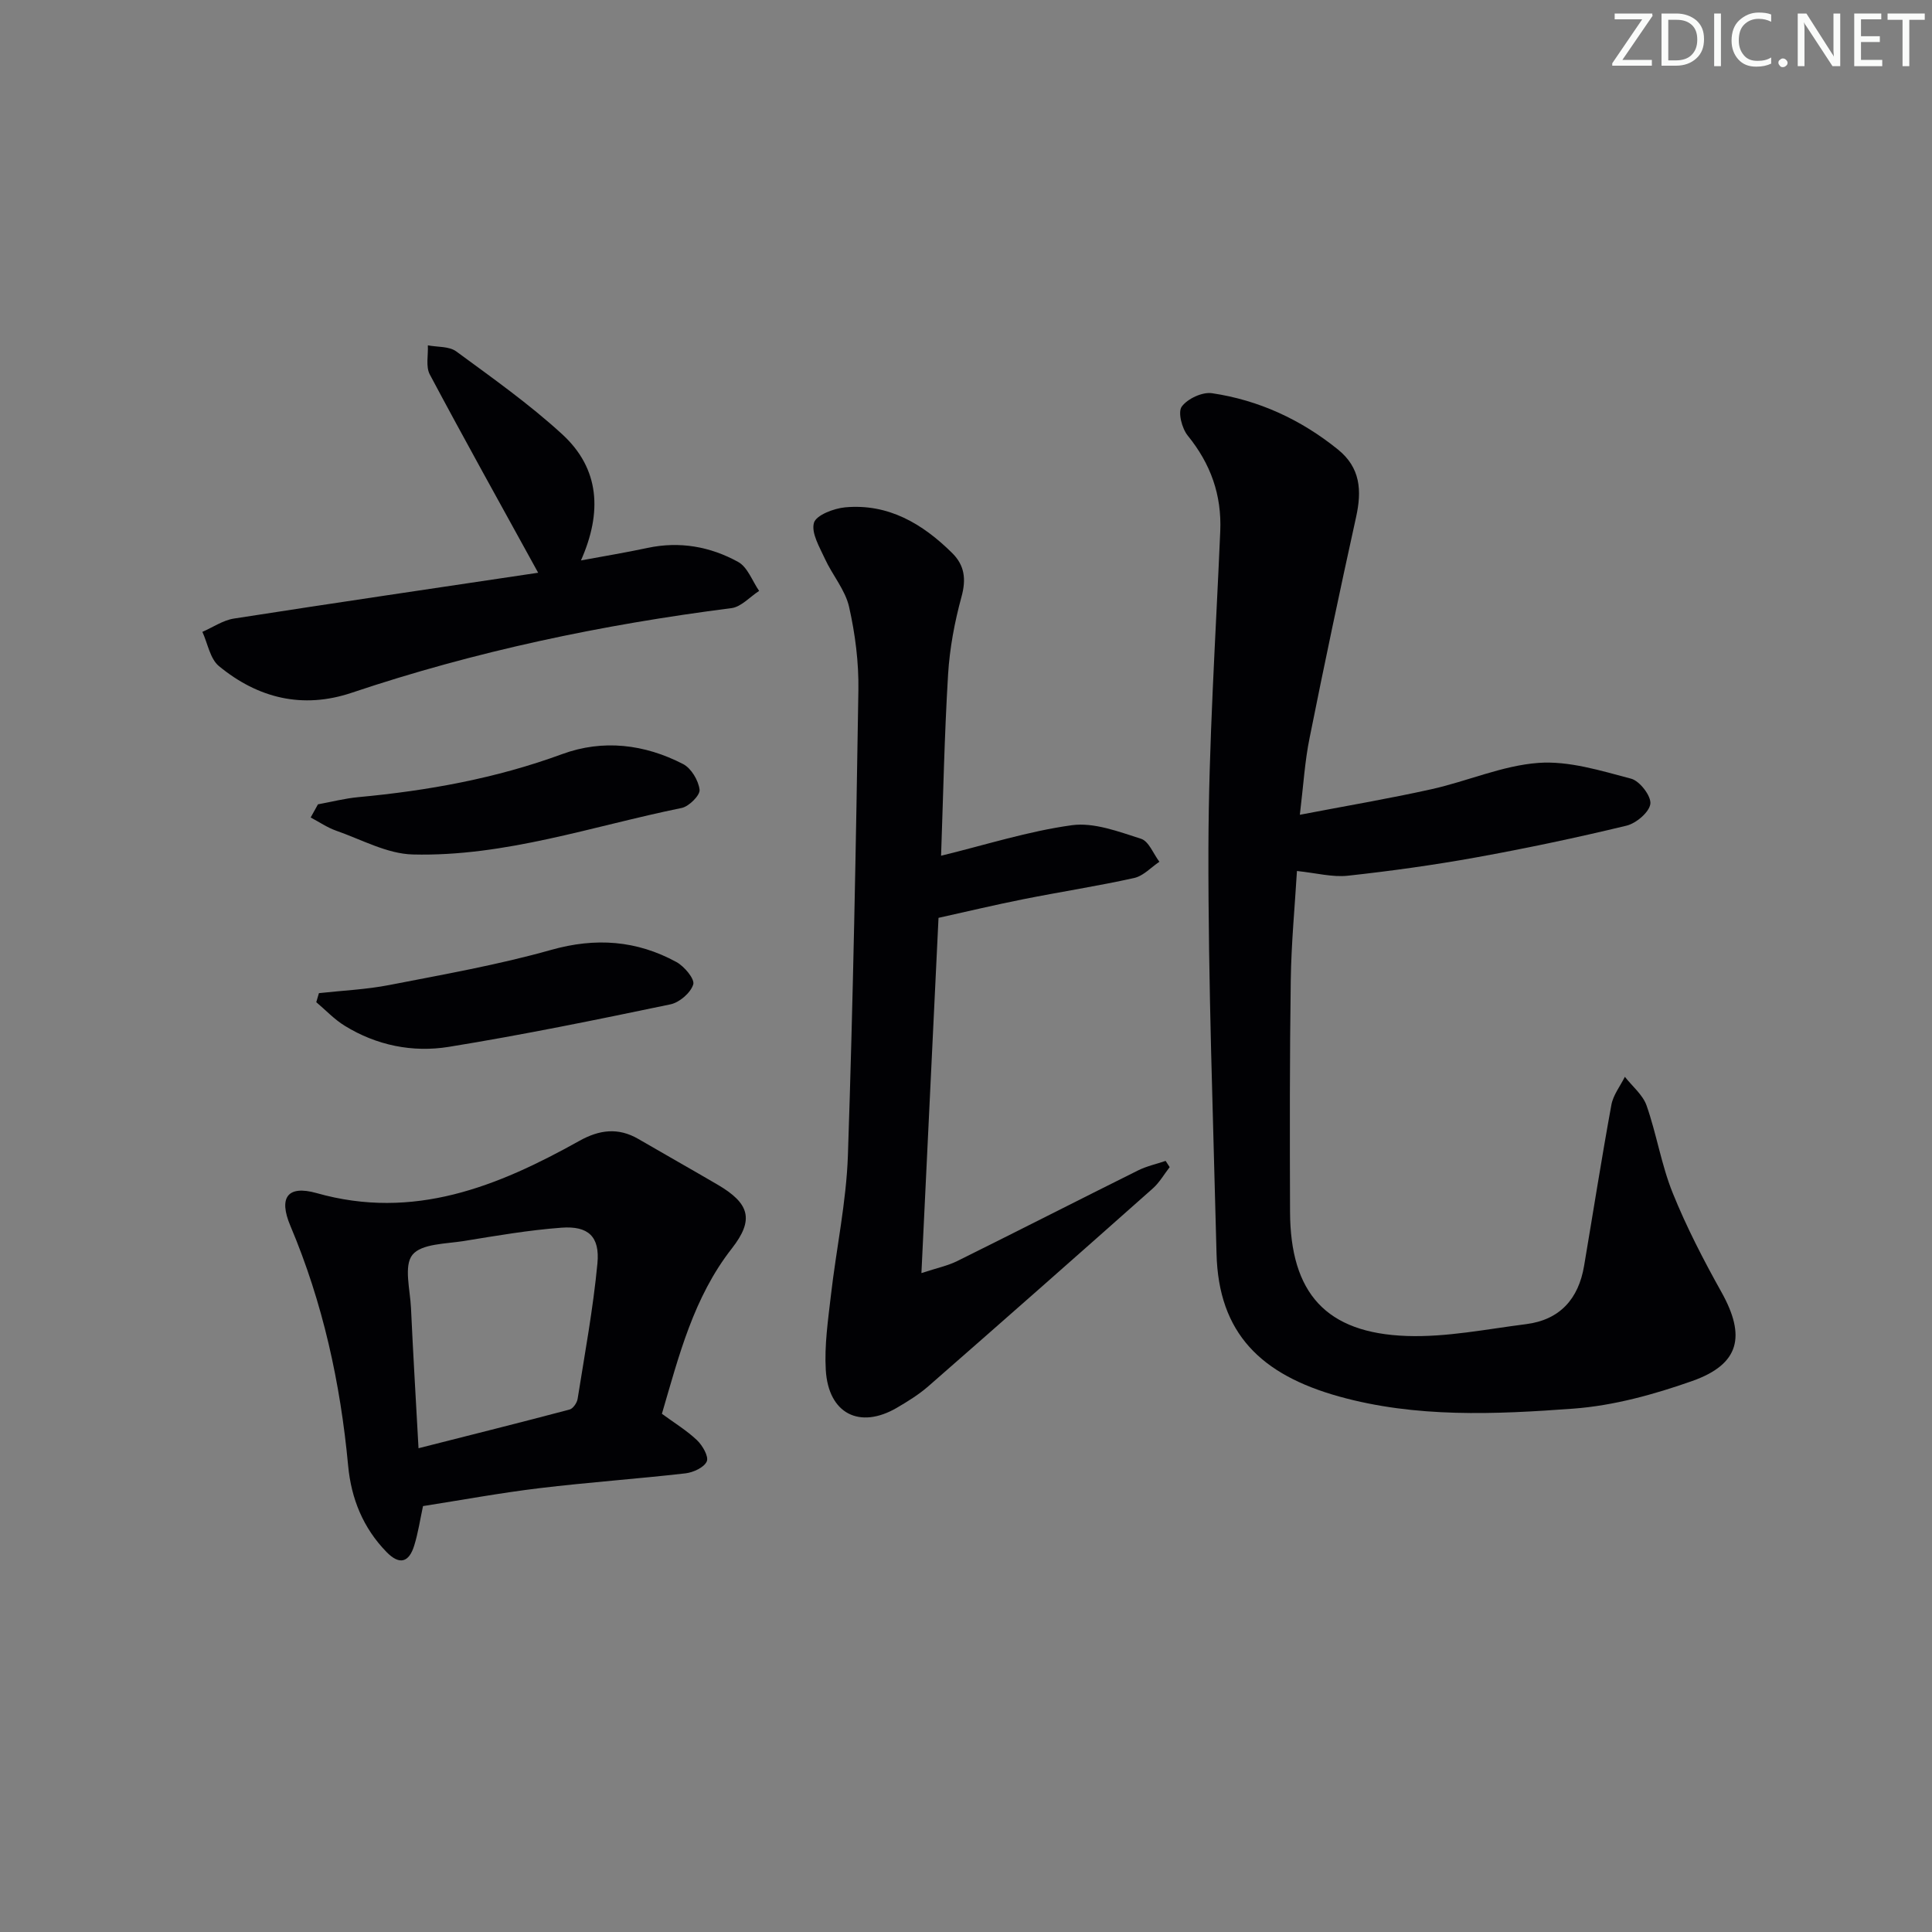 <svg enable-background="new 0 0 400 400" viewBox="0 0 400 400" xmlns="http://www.w3.org/2000/svg"><rect x="0" y="0" width="400" height="400" fill="#808080" stroke="none"/><g fill="#fafbfa"><path d="m342.2 3.2-6.3 9.2h6.1v1.2h-8.2v-.5l6.2-9.1h-5.7v-1.2h7.8v.4z"/><path d="m344 13.7v-10.9h3.1c1.6 0 3 .5 4.1 1.4 1.1 1 1.6 2.2 1.6 3.9s-.5 3-1.6 4-2.5 1.5-4.2 1.5h-3zm1.4-9.6v8.4h1.6c1.4 0 2.5-.4 3.2-1.1.8-.8 1.2-1.8 1.2-3.2s-.4-2.4-1.2-3.1-1.8-1-3.1-1z"/><path d="m356.3 2.8v10.9h-1.4v-10.9z"/><path d="m366.6 13.2c-.8.4-1.8.6-3 .6-1.6 0-2.8-.5-3.7-1.5s-1.4-2.3-1.4-3.9c0-1.7.5-3.2 1.6-4.2s2.4-1.6 4-1.6c1 0 1.9.1 2.6.4v1.5c-.8-.4-1.6-.6-2.6-.6-1.2 0-2.2.4-3 1.2s-1.1 1.9-1.1 3.3c0 1.3.4 2.3 1.1 3.1s1.6 1.1 2.8 1.1c1.1 0 2-.2 2.8-.7v1.3z"/><path d="m368.2 13c0-.3.1-.5.3-.6.2-.2.4-.3.6-.3.3 0 .5.1.7.3s.3.4.3.6-.1.5-.3.6c-.2.2-.4.3-.7.3s-.5-.1-.6-.3c-.2-.2-.3-.4-.3-.6z"/><path d="m381.1 13.7h-1.7l-5.5-8.4c-.2-.2-.3-.5-.4-.7 0 .2.1.8.1 1.5v7.6h-1.4v-10.9h1.8l5.3 8.3c.3.4.4.6.4.8 0-.3-.1-.8-.1-1.6v-7.5h1.4v10.9z"/><path d="m389.7 13.7h-5.8v-10.9h5.6v1.2h-4.2v3.5h3.9v1.2h-3.9v3.7h4.4z"/><path d="m398.4 4.1h-3.1v9.6h-1.4v-9.6h-3.1v-1.3h7.7v1.3z"/></g><path d="m269.12 168.69c9.52-1.83 18.43-3.33 27.24-5.29 7.44-1.65 14.68-4.9 22.15-5.45 6.31-.46 12.91 1.61 19.2 3.27 1.78.47 4.18 3.6 3.98 5.21-.23 1.74-2.95 4.04-4.96 4.52-10.31 2.49-20.7 4.68-31.14 6.57-8.8 1.59-17.67 2.82-26.56 3.79-3.18.34-6.5-.56-10.51-.98-.43 7.23-1.17 14.9-1.28 22.58-.23 15.99-.21 31.98-.15 47.97.06 16.85 7.43 25.14 24.2 25.72 8.19.28 16.46-1.41 24.67-2.45 7.01-.89 10.86-5.24 12.01-12.07 1.88-11.11 3.62-22.25 5.65-33.33.37-2.04 1.83-3.88 2.79-5.81 1.54 1.97 3.71 3.72 4.5 5.96 2.08 5.94 3.06 12.29 5.41 18.1 2.85 7.06 6.38 13.88 10.1 20.54 5.08 9.11 3.76 14.91-6.06 18.38-7.9 2.79-16.27 5.1-24.57 5.72-16.22 1.2-32.65 1.93-48.58-2.52-16.11-4.5-24.93-13.04-25.34-29.56-.69-27.93-1.74-55.86-1.68-83.79.05-21.93 1.51-43.86 2.45-65.78.32-7.54-1.99-13.96-6.73-19.8-1.21-1.49-2.08-4.86-1.24-6.01 1.2-1.64 4.27-3.07 6.27-2.77 9.69 1.44 18.38 5.45 26.05 11.64 4.69 3.78 4.98 8.52 3.78 13.97-3.35 15.2-6.57 30.44-9.62 45.7-.99 4.78-1.28 9.74-2.03 15.97z" fill="#010104"/><path d="m194.84 177.17c9.2-2.24 18.04-5.08 27.09-6.32 4.58-.62 9.67 1.33 14.31 2.81 1.61.51 2.55 3.11 3.8 4.76-1.73 1.16-3.33 2.94-5.23 3.36-7.61 1.69-15.33 2.87-22.98 4.4-5.84 1.16-11.64 2.55-17.52 3.85-1.17 24.37-2.33 48.39-3.54 73.55 3.21-1.06 5.44-1.51 7.41-2.49 12.51-6.2 24.95-12.55 37.45-18.77 1.79-.89 3.8-1.32 5.7-1.97.28.43.56.86.84 1.29-1.15 1.48-2.11 3.18-3.49 4.41-15.43 13.7-30.9 27.34-46.43 40.92-1.99 1.74-4.28 3.16-6.57 4.5-7.7 4.49-14.17 1.23-14.71-7.83-.3-5.08.46-10.26 1.05-15.36 1.11-9.71 3.2-19.37 3.53-29.1 1.08-32.08 1.67-64.19 2.17-96.29.09-5.76-.66-11.64-1.93-17.26-.8-3.51-3.46-6.57-5.01-9.96-1.1-2.4-2.86-5.33-2.26-7.43.46-1.59 4.11-2.98 6.45-3.2 8.95-.82 16.03 3.39 22.16 9.45 2.58 2.55 2.94 5.41 1.94 9.06-1.43 5.23-2.45 10.67-2.78 16.08-.77 12.77-1.02 25.55-1.45 37.54z" fill="#010104"/><path d="m137.04 292.71c2.56 1.88 5.13 3.44 7.26 5.46 1.15 1.09 2.47 3.39 2.03 4.4-.55 1.25-2.79 2.28-4.4 2.47-10.07 1.15-20.18 1.86-30.24 3.07-8.06.97-16.06 2.45-24.11 3.71-.59 2.73-1 5.52-1.82 8.17-1.07 3.47-3.02 4.13-5.74 1.33-4.85-4.98-7.3-11.04-7.94-17.85-1.6-17.14-5.23-33.75-11.96-49.67-2.48-5.87-.6-8.48 5.44-6.78 20.09 5.68 37.45-1.36 54.38-10.81 4.13-2.31 8.04-2.83 12.22-.4 5.46 3.18 10.96 6.27 16.41 9.46 6.6 3.86 7.64 7.22 2.95 13.21-7.95 10.16-10.94 22.19-14.48 34.23zm-50.39 7.13c10.87-2.76 21.09-5.31 31.27-8.01.72-.19 1.54-1.38 1.67-2.21 1.48-9.33 3.21-18.65 4.1-28.04.53-5.58-1.9-7.81-7.44-7.4-6.75.5-13.47 1.66-20.16 2.75-3.74.61-8.83.54-10.7 2.87-1.83 2.28-.47 7.23-.3 11 .43 9.26.98 18.51 1.56 29.04z" fill="#010104"/><path d="m111.42 118.58c-7.99-14.53-15.34-27.72-22.44-41.06-.86-1.62-.3-4-.4-6.02 1.98.38 4.4.17 5.87 1.25 7.49 5.5 15.12 10.9 21.95 17.16 7.77 7.13 8.31 16.14 3.88 26.12 4.79-.89 9.31-1.63 13.79-2.59 6.65-1.42 12.99-.28 18.77 2.91 1.95 1.08 2.91 3.94 4.33 5.99-1.91 1.23-3.71 3.31-5.74 3.57-26.76 3.41-53.03 8.92-78.62 17.52-10.19 3.42-19.42 1.11-27.48-5.52-1.84-1.51-2.32-4.68-3.43-7.09 2.17-.94 4.25-2.39 6.51-2.75 21.06-3.28 42.15-6.37 63.01-9.49z" fill="#010104"/><path d="m65.83 166.53c2.79-.51 5.55-1.23 8.36-1.49 14.4-1.34 28.5-3.88 42.17-8.9 8.48-3.12 17.09-2.07 25.07 2.05 1.68.87 3.18 3.39 3.41 5.31.14 1.14-2.19 3.47-3.71 3.78-18.46 3.76-36.56 10.11-55.65 9.63-5.33-.13-10.62-3.09-15.87-4.92-1.85-.65-3.53-1.81-5.29-2.74.5-.9 1.01-1.81 1.51-2.72z" fill="#010104"/><path d="m66.03 205.62c4.87-.54 9.81-.75 14.61-1.69 11.2-2.18 22.49-4.17 33.45-7.26 9.24-2.61 17.73-1.98 25.96 2.51 1.63.89 3.82 3.51 3.48 4.63-.53 1.74-2.85 3.74-4.72 4.13-15.25 3.18-30.52 6.31-45.89 8.8-7.48 1.21-14.95-.29-21.56-4.37-2.15-1.32-3.93-3.24-5.88-4.88.18-.62.37-1.24.55-1.87z" fill="#010104"/></svg>
